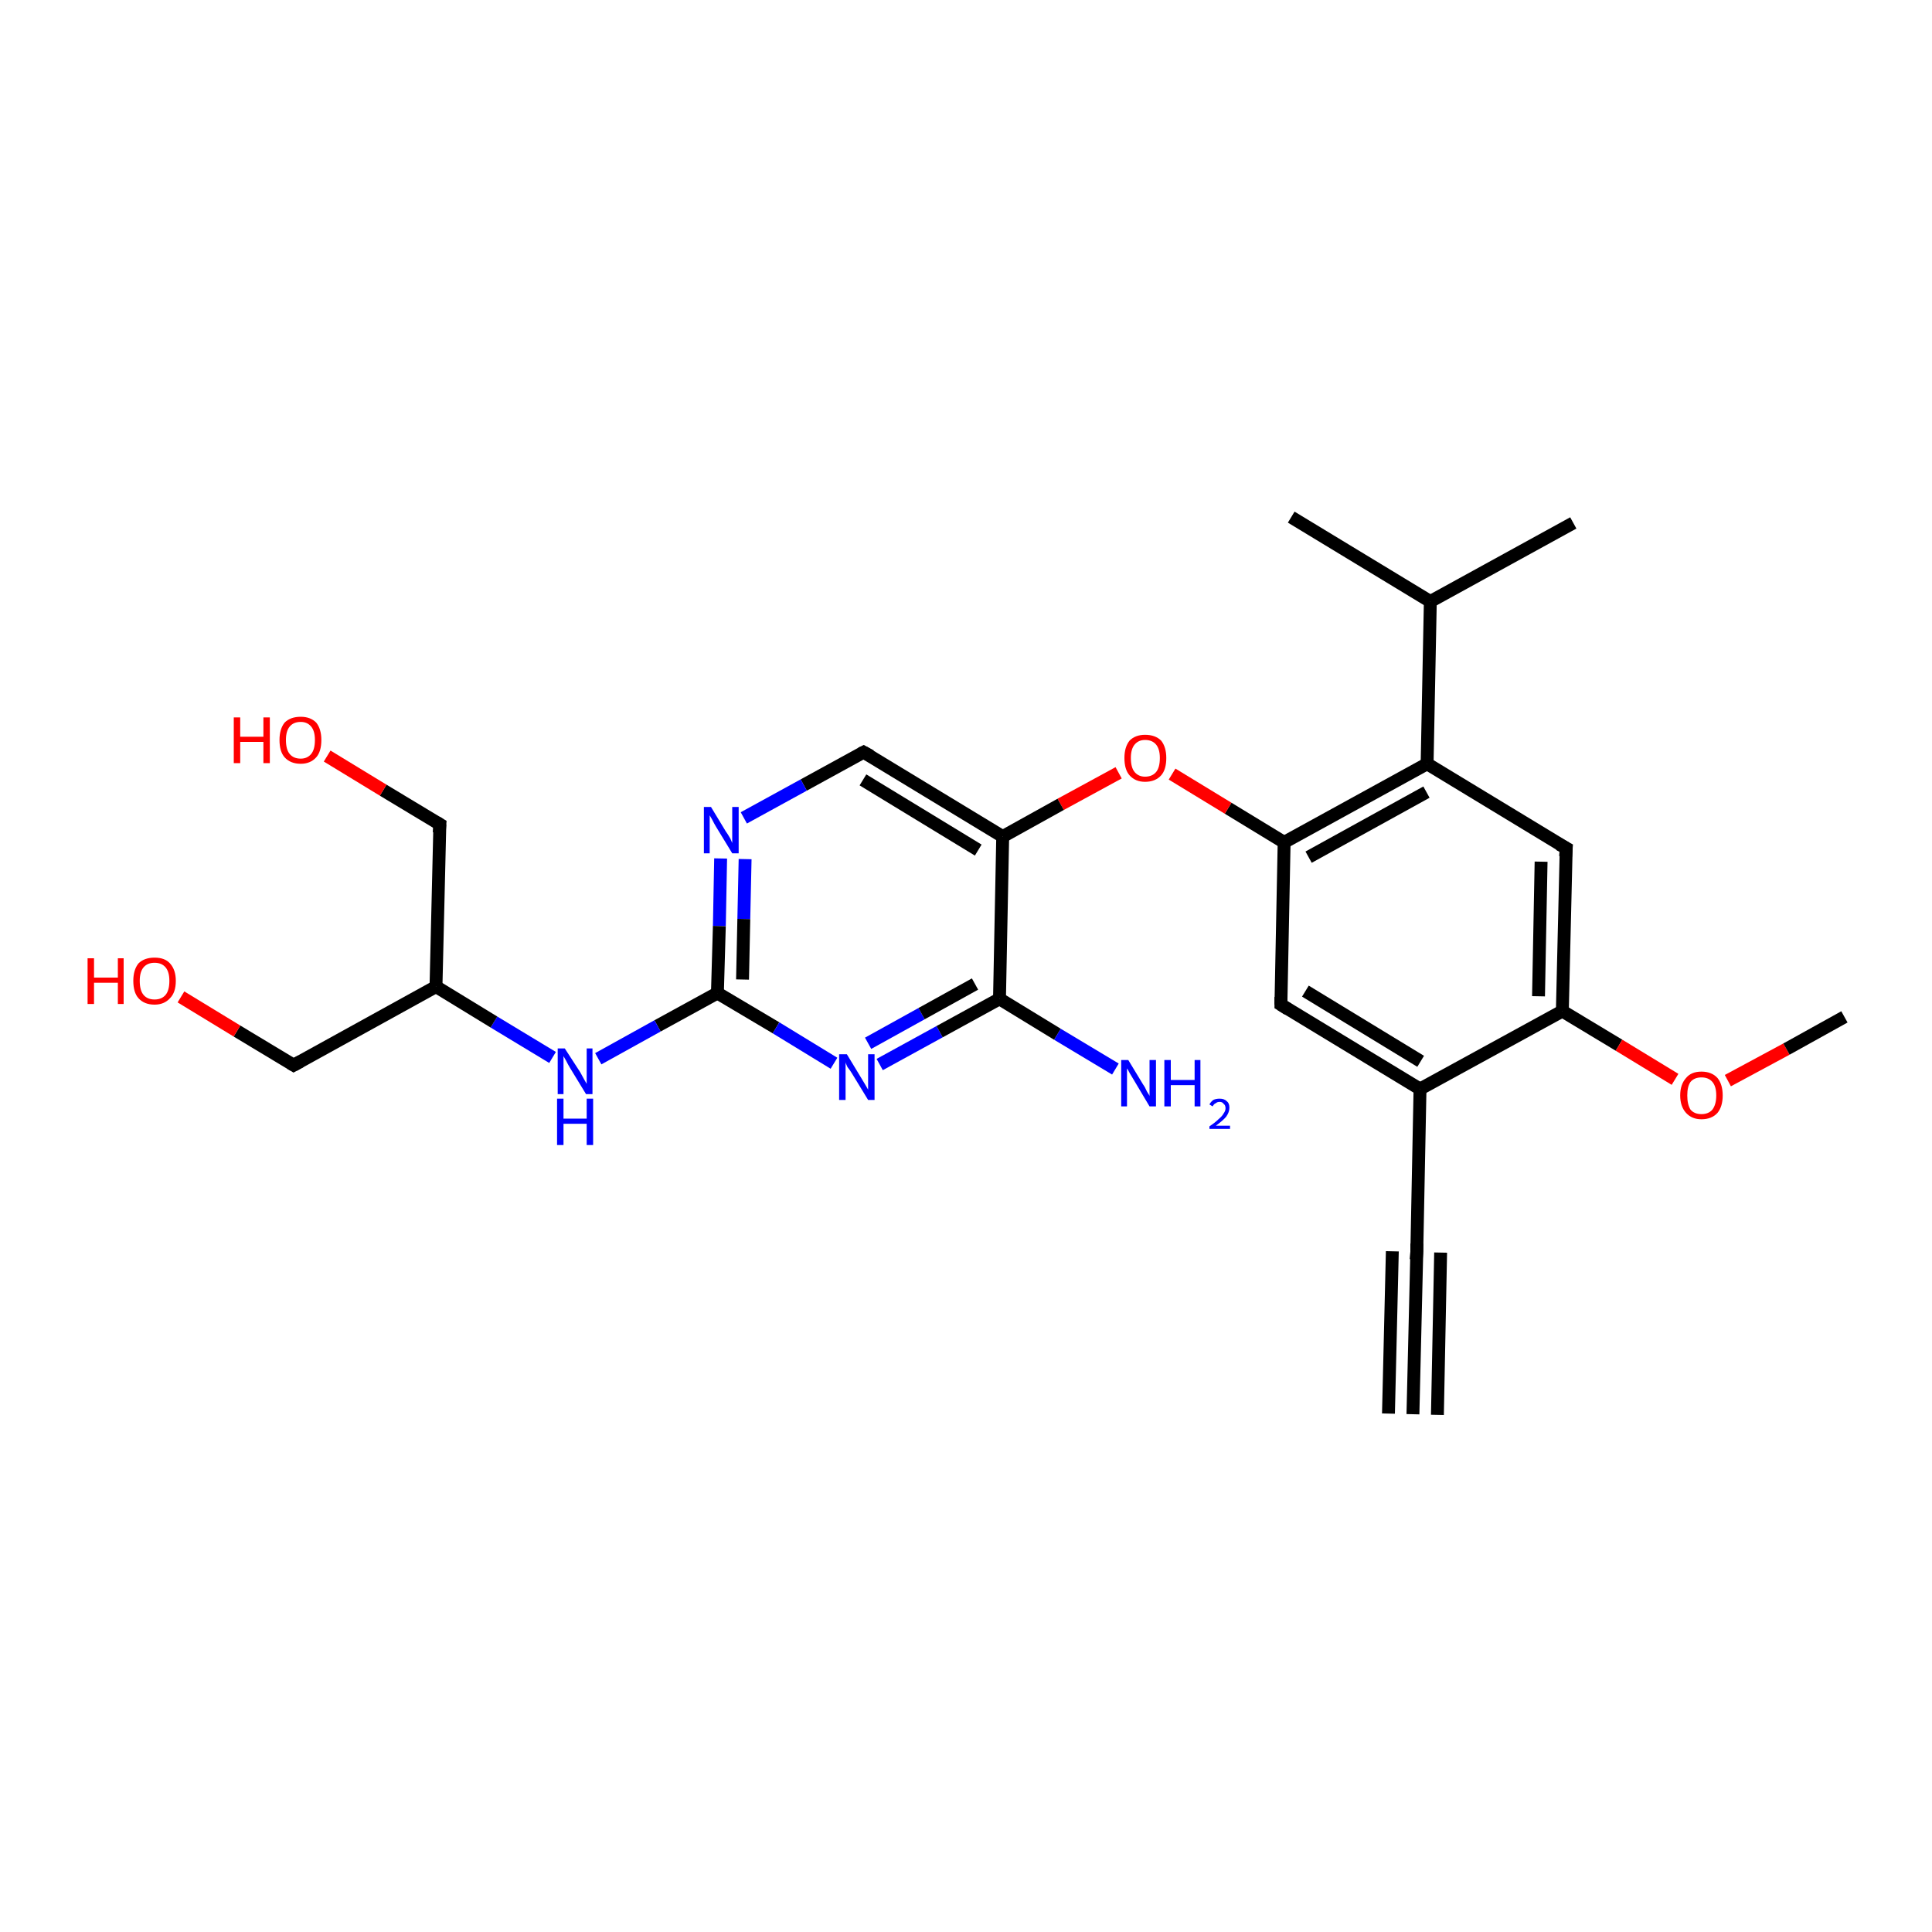<?xml version='1.0' encoding='iso-8859-1'?>
<svg version='1.1' baseProfile='full'
              xmlns='http://www.w3.org/2000/svg'
                      xmlns:rdkit='http://www.rdkit.org/xml'
                      xmlns:xlink='http://www.w3.org/1999/xlink'
                  xml:space='preserve'
width='300px' height='300px' viewBox='0 0 300 300'>
<!-- END OF HEADER -->
<rect style='opacity:1.0;fill:#FFFFFF;stroke:none' width='300.0' height='300.0' x='0.0' y='0.0'> </rect>
<path class='bond-0 atom-0 atom-1' d='M 219.4,219.6 L 220.0,194.4' style='fill:none;fill-rule:evenodd;stroke:#000000;stroke-width:2.0px;stroke-linecap:butt;stroke-linejoin:miter;stroke-opacity:1' />
<path class='bond-0 atom-0 atom-1' d='M 215.6,219.5 L 216.2,194.3' style='fill:none;fill-rule:evenodd;stroke:#000000;stroke-width:2.0px;stroke-linecap:butt;stroke-linejoin:miter;stroke-opacity:1' />
<path class='bond-0 atom-0 atom-1' d='M 223.2,219.7 L 223.7,194.5' style='fill:none;fill-rule:evenodd;stroke:#000000;stroke-width:2.0px;stroke-linecap:butt;stroke-linejoin:miter;stroke-opacity:1' />
<path class='bond-1 atom-1 atom-2' d='M 220.0,194.4 L 220.5,169.1' style='fill:none;fill-rule:evenodd;stroke:#000000;stroke-width:2.0px;stroke-linecap:butt;stroke-linejoin:miter;stroke-opacity:1' />
<path class='bond-2 atom-2 atom-3' d='M 220.5,169.1 L 198.9,156.0' style='fill:none;fill-rule:evenodd;stroke:#000000;stroke-width:2.0px;stroke-linecap:butt;stroke-linejoin:miter;stroke-opacity:1' />
<path class='bond-2 atom-2 atom-3' d='M 220.6,164.8 L 202.7,153.9' style='fill:none;fill-rule:evenodd;stroke:#000000;stroke-width:2.0px;stroke-linecap:butt;stroke-linejoin:miter;stroke-opacity:1' />
<path class='bond-3 atom-3 atom-4' d='M 198.9,156.0 L 199.4,130.8' style='fill:none;fill-rule:evenodd;stroke:#000000;stroke-width:2.0px;stroke-linecap:butt;stroke-linejoin:miter;stroke-opacity:1' />
<path class='bond-4 atom-4 atom-5' d='M 199.4,130.8 L 190.7,125.5' style='fill:none;fill-rule:evenodd;stroke:#000000;stroke-width:2.0px;stroke-linecap:butt;stroke-linejoin:miter;stroke-opacity:1' />
<path class='bond-4 atom-4 atom-5' d='M 190.7,125.5 L 182.0,120.2' style='fill:none;fill-rule:evenodd;stroke:#FF0000;stroke-width:2.0px;stroke-linecap:butt;stroke-linejoin:miter;stroke-opacity:1' />
<path class='bond-5 atom-5 atom-6' d='M 173.7,120.0 L 164.7,124.9' style='fill:none;fill-rule:evenodd;stroke:#FF0000;stroke-width:2.0px;stroke-linecap:butt;stroke-linejoin:miter;stroke-opacity:1' />
<path class='bond-5 atom-5 atom-6' d='M 164.7,124.9 L 155.7,129.9' style='fill:none;fill-rule:evenodd;stroke:#000000;stroke-width:2.0px;stroke-linecap:butt;stroke-linejoin:miter;stroke-opacity:1' />
<path class='bond-6 atom-6 atom-7' d='M 155.7,129.9 L 134.1,116.8' style='fill:none;fill-rule:evenodd;stroke:#000000;stroke-width:2.0px;stroke-linecap:butt;stroke-linejoin:miter;stroke-opacity:1' />
<path class='bond-6 atom-6 atom-7' d='M 151.9,132.0 L 134.0,121.1' style='fill:none;fill-rule:evenodd;stroke:#000000;stroke-width:2.0px;stroke-linecap:butt;stroke-linejoin:miter;stroke-opacity:1' />
<path class='bond-7 atom-7 atom-8' d='M 134.1,116.8 L 124.8,121.9' style='fill:none;fill-rule:evenodd;stroke:#000000;stroke-width:2.0px;stroke-linecap:butt;stroke-linejoin:miter;stroke-opacity:1' />
<path class='bond-7 atom-7 atom-8' d='M 124.8,121.9 L 115.5,127.0' style='fill:none;fill-rule:evenodd;stroke:#0000FF;stroke-width:2.0px;stroke-linecap:butt;stroke-linejoin:miter;stroke-opacity:1' />
<path class='bond-8 atom-8 atom-9' d='M 111.9,133.3 L 111.7,143.8' style='fill:none;fill-rule:evenodd;stroke:#0000FF;stroke-width:2.0px;stroke-linecap:butt;stroke-linejoin:miter;stroke-opacity:1' />
<path class='bond-8 atom-8 atom-9' d='M 111.7,143.8 L 111.4,154.2' style='fill:none;fill-rule:evenodd;stroke:#000000;stroke-width:2.0px;stroke-linecap:butt;stroke-linejoin:miter;stroke-opacity:1' />
<path class='bond-8 atom-8 atom-9' d='M 115.7,133.4 L 115.5,142.7' style='fill:none;fill-rule:evenodd;stroke:#0000FF;stroke-width:2.0px;stroke-linecap:butt;stroke-linejoin:miter;stroke-opacity:1' />
<path class='bond-8 atom-8 atom-9' d='M 115.5,142.7 L 115.3,152.1' style='fill:none;fill-rule:evenodd;stroke:#000000;stroke-width:2.0px;stroke-linecap:butt;stroke-linejoin:miter;stroke-opacity:1' />
<path class='bond-9 atom-9 atom-10' d='M 111.4,154.2 L 102.1,159.3' style='fill:none;fill-rule:evenodd;stroke:#000000;stroke-width:2.0px;stroke-linecap:butt;stroke-linejoin:miter;stroke-opacity:1' />
<path class='bond-9 atom-9 atom-10' d='M 102.1,159.3 L 92.9,164.4' style='fill:none;fill-rule:evenodd;stroke:#0000FF;stroke-width:2.0px;stroke-linecap:butt;stroke-linejoin:miter;stroke-opacity:1' />
<path class='bond-10 atom-10 atom-11' d='M 85.8,164.2 L 76.7,158.7' style='fill:none;fill-rule:evenodd;stroke:#0000FF;stroke-width:2.0px;stroke-linecap:butt;stroke-linejoin:miter;stroke-opacity:1' />
<path class='bond-10 atom-10 atom-11' d='M 76.7,158.7 L 67.7,153.2' style='fill:none;fill-rule:evenodd;stroke:#000000;stroke-width:2.0px;stroke-linecap:butt;stroke-linejoin:miter;stroke-opacity:1' />
<path class='bond-11 atom-11 atom-12' d='M 67.7,153.2 L 45.6,165.4' style='fill:none;fill-rule:evenodd;stroke:#000000;stroke-width:2.0px;stroke-linecap:butt;stroke-linejoin:miter;stroke-opacity:1' />
<path class='bond-12 atom-12 atom-13' d='M 45.6,165.4 L 36.8,160.1' style='fill:none;fill-rule:evenodd;stroke:#000000;stroke-width:2.0px;stroke-linecap:butt;stroke-linejoin:miter;stroke-opacity:1' />
<path class='bond-12 atom-12 atom-13' d='M 36.8,160.1 L 28.1,154.8' style='fill:none;fill-rule:evenodd;stroke:#FF0000;stroke-width:2.0px;stroke-linecap:butt;stroke-linejoin:miter;stroke-opacity:1' />
<path class='bond-13 atom-11 atom-14' d='M 67.7,153.2 L 68.3,128.0' style='fill:none;fill-rule:evenodd;stroke:#000000;stroke-width:2.0px;stroke-linecap:butt;stroke-linejoin:miter;stroke-opacity:1' />
<path class='bond-14 atom-14 atom-15' d='M 68.3,128.0 L 59.5,122.7' style='fill:none;fill-rule:evenodd;stroke:#000000;stroke-width:2.0px;stroke-linecap:butt;stroke-linejoin:miter;stroke-opacity:1' />
<path class='bond-14 atom-14 atom-15' d='M 59.5,122.7 L 50.8,117.4' style='fill:none;fill-rule:evenodd;stroke:#FF0000;stroke-width:2.0px;stroke-linecap:butt;stroke-linejoin:miter;stroke-opacity:1' />
<path class='bond-15 atom-9 atom-16' d='M 111.4,154.2 L 120.5,159.6' style='fill:none;fill-rule:evenodd;stroke:#000000;stroke-width:2.0px;stroke-linecap:butt;stroke-linejoin:miter;stroke-opacity:1' />
<path class='bond-15 atom-9 atom-16' d='M 120.5,159.6 L 129.5,165.1' style='fill:none;fill-rule:evenodd;stroke:#0000FF;stroke-width:2.0px;stroke-linecap:butt;stroke-linejoin:miter;stroke-opacity:1' />
<path class='bond-16 atom-16 atom-17' d='M 136.6,165.3 L 145.9,160.2' style='fill:none;fill-rule:evenodd;stroke:#0000FF;stroke-width:2.0px;stroke-linecap:butt;stroke-linejoin:miter;stroke-opacity:1' />
<path class='bond-16 atom-16 atom-17' d='M 145.9,160.2 L 155.2,155.1' style='fill:none;fill-rule:evenodd;stroke:#000000;stroke-width:2.0px;stroke-linecap:butt;stroke-linejoin:miter;stroke-opacity:1' />
<path class='bond-16 atom-16 atom-17' d='M 134.8,162.0 L 143.1,157.4' style='fill:none;fill-rule:evenodd;stroke:#0000FF;stroke-width:2.0px;stroke-linecap:butt;stroke-linejoin:miter;stroke-opacity:1' />
<path class='bond-16 atom-16 atom-17' d='M 143.1,157.4 L 151.4,152.8' style='fill:none;fill-rule:evenodd;stroke:#000000;stroke-width:2.0px;stroke-linecap:butt;stroke-linejoin:miter;stroke-opacity:1' />
<path class='bond-17 atom-17 atom-18' d='M 155.2,155.1 L 164.2,160.6' style='fill:none;fill-rule:evenodd;stroke:#000000;stroke-width:2.0px;stroke-linecap:butt;stroke-linejoin:miter;stroke-opacity:1' />
<path class='bond-17 atom-17 atom-18' d='M 164.2,160.6 L 173.2,166.0' style='fill:none;fill-rule:evenodd;stroke:#0000FF;stroke-width:2.0px;stroke-linecap:butt;stroke-linejoin:miter;stroke-opacity:1' />
<path class='bond-18 atom-4 atom-19' d='M 199.4,130.8 L 221.6,118.6' style='fill:none;fill-rule:evenodd;stroke:#000000;stroke-width:2.0px;stroke-linecap:butt;stroke-linejoin:miter;stroke-opacity:1' />
<path class='bond-18 atom-4 atom-19' d='M 203.2,133.1 L 221.5,123.0' style='fill:none;fill-rule:evenodd;stroke:#000000;stroke-width:2.0px;stroke-linecap:butt;stroke-linejoin:miter;stroke-opacity:1' />
<path class='bond-19 atom-19 atom-20' d='M 221.6,118.6 L 222.1,93.4' style='fill:none;fill-rule:evenodd;stroke:#000000;stroke-width:2.0px;stroke-linecap:butt;stroke-linejoin:miter;stroke-opacity:1' />
<path class='bond-20 atom-20 atom-21' d='M 222.1,93.4 L 244.3,81.2' style='fill:none;fill-rule:evenodd;stroke:#000000;stroke-width:2.0px;stroke-linecap:butt;stroke-linejoin:miter;stroke-opacity:1' />
<path class='bond-21 atom-20 atom-22' d='M 222.1,93.4 L 200.5,80.3' style='fill:none;fill-rule:evenodd;stroke:#000000;stroke-width:2.0px;stroke-linecap:butt;stroke-linejoin:miter;stroke-opacity:1' />
<path class='bond-22 atom-19 atom-23' d='M 221.6,118.6 L 243.2,131.7' style='fill:none;fill-rule:evenodd;stroke:#000000;stroke-width:2.0px;stroke-linecap:butt;stroke-linejoin:miter;stroke-opacity:1' />
<path class='bond-23 atom-23 atom-24' d='M 243.2,131.7 L 242.6,157.0' style='fill:none;fill-rule:evenodd;stroke:#000000;stroke-width:2.0px;stroke-linecap:butt;stroke-linejoin:miter;stroke-opacity:1' />
<path class='bond-23 atom-23 atom-24' d='M 239.3,133.8 L 238.9,154.7' style='fill:none;fill-rule:evenodd;stroke:#000000;stroke-width:2.0px;stroke-linecap:butt;stroke-linejoin:miter;stroke-opacity:1' />
<path class='bond-24 atom-24 atom-25' d='M 242.6,157.0 L 251.4,162.3' style='fill:none;fill-rule:evenodd;stroke:#000000;stroke-width:2.0px;stroke-linecap:butt;stroke-linejoin:miter;stroke-opacity:1' />
<path class='bond-24 atom-24 atom-25' d='M 251.4,162.3 L 260.1,167.6' style='fill:none;fill-rule:evenodd;stroke:#FF0000;stroke-width:2.0px;stroke-linecap:butt;stroke-linejoin:miter;stroke-opacity:1' />
<path class='bond-25 atom-25 atom-26' d='M 268.3,167.8 L 277.4,162.9' style='fill:none;fill-rule:evenodd;stroke:#FF0000;stroke-width:2.0px;stroke-linecap:butt;stroke-linejoin:miter;stroke-opacity:1' />
<path class='bond-25 atom-25 atom-26' d='M 277.4,162.9 L 286.4,157.9' style='fill:none;fill-rule:evenodd;stroke:#000000;stroke-width:2.0px;stroke-linecap:butt;stroke-linejoin:miter;stroke-opacity:1' />
<path class='bond-26 atom-24 atom-2' d='M 242.6,157.0 L 220.5,169.1' style='fill:none;fill-rule:evenodd;stroke:#000000;stroke-width:2.0px;stroke-linecap:butt;stroke-linejoin:miter;stroke-opacity:1' />
<path class='bond-27 atom-17 atom-6' d='M 155.2,155.1 L 155.7,129.9' style='fill:none;fill-rule:evenodd;stroke:#000000;stroke-width:2.0px;stroke-linecap:butt;stroke-linejoin:miter;stroke-opacity:1' />
<path d='M 219.9,195.6 L 220.0,194.4 L 220.0,193.1' style='fill:none;stroke:#000000;stroke-width:2.0px;stroke-linecap:butt;stroke-linejoin:miter;stroke-opacity:1;' />
<path d='M 200.0,156.7 L 198.9,156.0 L 198.9,154.8' style='fill:none;stroke:#000000;stroke-width:2.0px;stroke-linecap:butt;stroke-linejoin:miter;stroke-opacity:1;' />
<path d='M 135.2,117.4 L 134.1,116.8 L 133.7,117.0' style='fill:none;stroke:#000000;stroke-width:2.0px;stroke-linecap:butt;stroke-linejoin:miter;stroke-opacity:1;' />
<path d='M 46.7,164.8 L 45.6,165.4 L 45.1,165.1' style='fill:none;stroke:#000000;stroke-width:2.0px;stroke-linecap:butt;stroke-linejoin:miter;stroke-opacity:1;' />
<path d='M 68.2,129.3 L 68.3,128.0 L 67.8,127.7' style='fill:none;stroke:#000000;stroke-width:2.0px;stroke-linecap:butt;stroke-linejoin:miter;stroke-opacity:1;' />
<path d='M 242.1,131.1 L 243.2,131.7 L 243.1,133.0' style='fill:none;stroke:#000000;stroke-width:2.0px;stroke-linecap:butt;stroke-linejoin:miter;stroke-opacity:1;' />
<path class='atom-5' d='M 174.6 117.7
Q 174.6 116.0, 175.4 115.0
Q 176.3 114.1, 177.8 114.1
Q 179.4 114.1, 180.3 115.0
Q 181.1 116.0, 181.1 117.7
Q 181.1 119.5, 180.3 120.4
Q 179.4 121.4, 177.8 121.4
Q 176.3 121.4, 175.4 120.4
Q 174.6 119.5, 174.6 117.7
M 177.8 120.6
Q 178.9 120.6, 179.5 119.9
Q 180.1 119.2, 180.1 117.7
Q 180.1 116.3, 179.5 115.6
Q 178.9 114.9, 177.8 114.9
Q 176.8 114.9, 176.2 115.6
Q 175.6 116.3, 175.6 117.7
Q 175.6 119.2, 176.2 119.9
Q 176.8 120.6, 177.8 120.6
' fill='#FF0000'/>
<path class='atom-8' d='M 110.4 125.3
L 112.7 129.1
Q 113.0 129.5, 113.4 130.2
Q 113.7 130.9, 113.7 130.9
L 113.7 125.3
L 114.7 125.3
L 114.7 132.5
L 113.7 132.5
L 111.2 128.4
Q 110.9 127.9, 110.6 127.3
Q 110.3 126.8, 110.2 126.6
L 110.2 132.5
L 109.3 132.5
L 109.3 125.3
L 110.4 125.3
' fill='#0000FF'/>
<path class='atom-10' d='M 87.7 162.8
L 90.1 166.5
Q 90.3 166.9, 90.7 167.6
Q 91.1 168.3, 91.1 168.3
L 91.1 162.8
L 92.0 162.8
L 92.0 169.9
L 91.0 169.9
L 88.5 165.8
Q 88.2 165.3, 87.9 164.7
Q 87.6 164.2, 87.5 164.0
L 87.5 169.9
L 86.6 169.9
L 86.6 162.8
L 87.7 162.8
' fill='#0000FF'/>
<path class='atom-10' d='M 86.5 170.6
L 87.5 170.6
L 87.5 173.7
L 91.1 173.7
L 91.1 170.6
L 92.1 170.6
L 92.1 177.8
L 91.1 177.8
L 91.1 174.5
L 87.5 174.5
L 87.5 177.8
L 86.5 177.8
L 86.5 170.6
' fill='#0000FF'/>
<path class='atom-13' d='M 13.6 148.8
L 14.6 148.8
L 14.6 151.8
L 18.3 151.8
L 18.3 148.8
L 19.2 148.8
L 19.2 155.9
L 18.3 155.9
L 18.3 152.6
L 14.6 152.6
L 14.6 155.9
L 13.6 155.9
L 13.6 148.8
' fill='#FF0000'/>
<path class='atom-13' d='M 20.7 152.3
Q 20.7 150.6, 21.5 149.6
Q 22.4 148.7, 24.0 148.7
Q 25.6 148.7, 26.4 149.6
Q 27.3 150.6, 27.3 152.3
Q 27.3 154.1, 26.4 155.0
Q 25.5 156.0, 24.0 156.0
Q 22.4 156.0, 21.5 155.0
Q 20.7 154.1, 20.7 152.3
M 24.0 155.2
Q 25.1 155.2, 25.7 154.5
Q 26.3 153.8, 26.3 152.3
Q 26.3 150.9, 25.7 150.2
Q 25.1 149.5, 24.0 149.5
Q 22.9 149.5, 22.3 150.2
Q 21.7 150.9, 21.7 152.3
Q 21.7 153.8, 22.3 154.5
Q 22.9 155.2, 24.0 155.2
' fill='#FF0000'/>
<path class='atom-15' d='M 36.3 111.4
L 37.3 111.4
L 37.3 114.4
L 40.9 114.4
L 40.9 111.4
L 41.9 111.4
L 41.9 118.5
L 40.9 118.5
L 40.9 115.2
L 37.3 115.2
L 37.3 118.5
L 36.3 118.5
L 36.3 111.4
' fill='#FF0000'/>
<path class='atom-15' d='M 43.4 114.9
Q 43.4 113.2, 44.2 112.2
Q 45.1 111.3, 46.7 111.3
Q 48.2 111.3, 49.1 112.2
Q 49.9 113.2, 49.9 114.9
Q 49.9 116.7, 49.1 117.6
Q 48.2 118.6, 46.7 118.6
Q 45.1 118.6, 44.2 117.6
Q 43.4 116.7, 43.4 114.9
M 46.7 117.8
Q 47.7 117.8, 48.3 117.1
Q 48.9 116.4, 48.9 114.9
Q 48.9 113.5, 48.3 112.8
Q 47.7 112.1, 46.7 112.1
Q 45.6 112.1, 45.0 112.8
Q 44.4 113.5, 44.4 114.9
Q 44.4 116.4, 45.0 117.1
Q 45.6 117.8, 46.7 117.8
' fill='#FF0000'/>
<path class='atom-16' d='M 131.5 163.7
L 133.8 167.5
Q 134.0 167.8, 134.4 168.5
Q 134.8 169.2, 134.8 169.2
L 134.8 163.7
L 135.8 163.7
L 135.8 170.8
L 134.8 170.8
L 132.3 166.7
Q 132.0 166.2, 131.6 165.7
Q 131.3 165.1, 131.3 164.9
L 131.3 170.8
L 130.3 170.8
L 130.3 163.7
L 131.5 163.7
' fill='#0000FF'/>
<path class='atom-18' d='M 175.2 164.6
L 177.5 168.4
Q 177.8 168.8, 178.1 169.5
Q 178.5 170.1, 178.5 170.2
L 178.5 164.6
L 179.5 164.6
L 179.5 171.8
L 178.5 171.8
L 176.0 167.6
Q 175.7 167.1, 175.4 166.6
Q 175.1 166.0, 175.0 165.9
L 175.0 171.8
L 174.1 171.8
L 174.1 164.6
L 175.2 164.6
' fill='#0000FF'/>
<path class='atom-18' d='M 180.8 164.6
L 181.8 164.6
L 181.8 167.7
L 185.5 167.7
L 185.5 164.6
L 186.4 164.6
L 186.4 171.8
L 185.5 171.8
L 185.5 168.5
L 181.8 168.5
L 181.8 171.8
L 180.8 171.8
L 180.8 164.6
' fill='#0000FF'/>
<path class='atom-18' d='M 187.8 171.5
Q 188.0 171.1, 188.4 170.8
Q 188.8 170.6, 189.4 170.6
Q 190.1 170.6, 190.5 171.0
Q 190.9 171.3, 190.9 172.0
Q 190.9 172.7, 190.4 173.4
Q 189.9 174.0, 188.8 174.8
L 191.0 174.8
L 191.0 175.3
L 187.8 175.3
L 187.8 174.9
Q 188.7 174.3, 189.2 173.8
Q 189.8 173.3, 190.0 172.9
Q 190.3 172.5, 190.3 172.1
Q 190.3 171.6, 190.0 171.4
Q 189.8 171.1, 189.4 171.1
Q 189.0 171.1, 188.8 171.3
Q 188.5 171.4, 188.3 171.8
L 187.8 171.5
' fill='#0000FF'/>
<path class='atom-25' d='M 260.9 170.1
Q 260.9 168.4, 261.8 167.4
Q 262.6 166.4, 264.2 166.4
Q 265.8 166.4, 266.7 167.4
Q 267.5 168.4, 267.5 170.1
Q 267.5 171.8, 266.7 172.8
Q 265.8 173.8, 264.2 173.8
Q 262.7 173.8, 261.8 172.8
Q 260.9 171.8, 260.9 170.1
M 264.2 173.0
Q 265.3 173.0, 265.9 172.3
Q 266.5 171.5, 266.5 170.1
Q 266.5 168.7, 265.9 168.0
Q 265.3 167.3, 264.2 167.3
Q 263.1 167.3, 262.5 168.0
Q 262.0 168.7, 262.0 170.1
Q 262.0 171.5, 262.5 172.3
Q 263.1 173.0, 264.2 173.0
' fill='#FF0000'/>
</svg>

